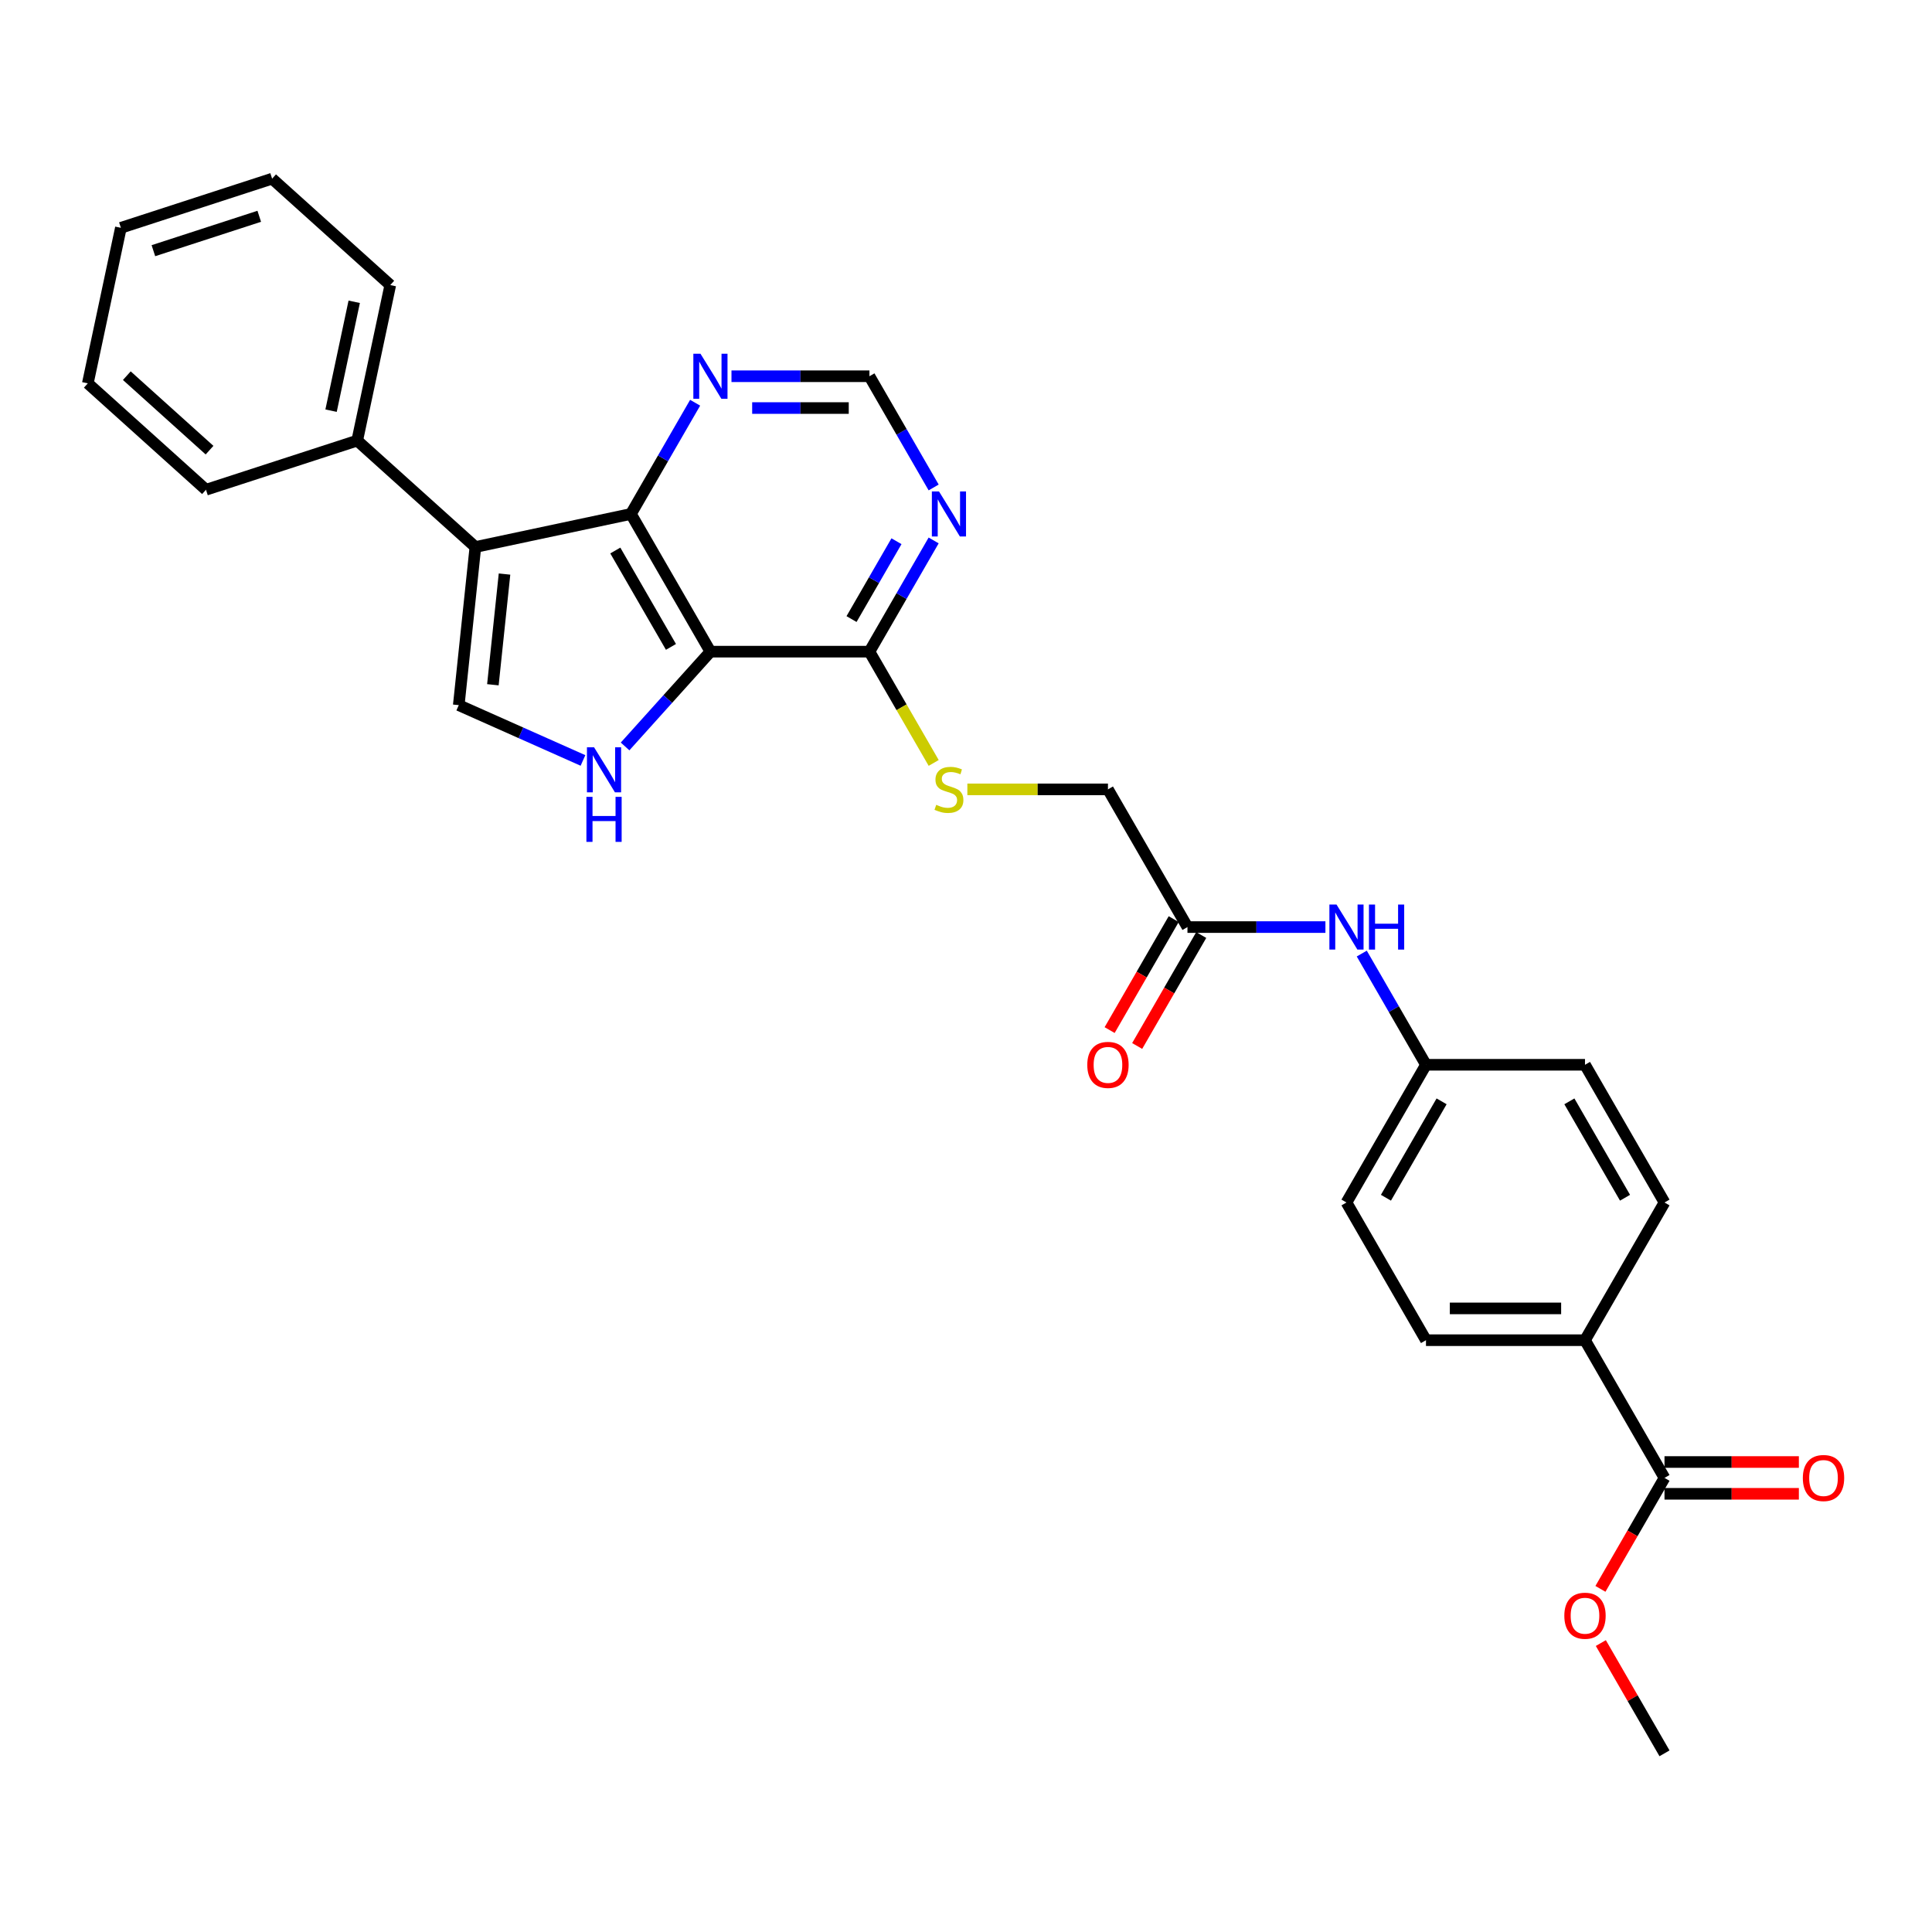 <?xml version='1.0' encoding='iso-8859-1'?>
<svg version='1.1' baseProfile='full'
              xmlns='http://www.w3.org/2000/svg'
                      xmlns:rdkit='http://www.rdkit.org/xml'
                      xmlns:xlink='http://www.w3.org/1999/xlink'
                  xml:space='preserve'
width='1000px' height='1000px' viewBox='0 0 1000 1000'>
<!-- END OF HEADER -->
<rect style='opacity:1.0;fill:#FFFFFF;stroke:none' width='1000' height='1000' x='0' y='0'> </rect>
<path class='bond-1' d='M 367.716,337.298 L 326.564,266.02' style='fill:none;fill-rule:evenodd;stroke:#000000;stroke-width:6px;stroke-linecap:butt;stroke-linejoin:miter;stroke-opacity:1' />
<path class='bond-1' d='M 347.288,334.836 L 318.481,284.942' style='fill:none;fill-rule:evenodd;stroke:#000000;stroke-width:6px;stroke-linecap:butt;stroke-linejoin:miter;stroke-opacity:1' />
<path class='bond-2' d='M 367.716,337.298 L 345.629,361.828' style='fill:none;fill-rule:evenodd;stroke:#000000;stroke-width:6px;stroke-linecap:butt;stroke-linejoin:miter;stroke-opacity:1' />
<path class='bond-2' d='M 345.629,361.828 L 323.541,386.359' style='fill:none;fill-rule:evenodd;stroke:#0000FF;stroke-width:6px;stroke-linecap:butt;stroke-linejoin:miter;stroke-opacity:1' />
<path class='bond-4' d='M 367.716,337.298 L 450.02,337.298' style='fill:none;fill-rule:evenodd;stroke:#000000;stroke-width:6px;stroke-linecap:butt;stroke-linejoin:miter;stroke-opacity:1' />
<path class='bond-0' d='M 246.058,283.132 L 326.564,266.02' style='fill:none;fill-rule:evenodd;stroke:#000000;stroke-width:6px;stroke-linecap:butt;stroke-linejoin:miter;stroke-opacity:1' />
<path class='bond-11' d='M 246.058,283.132 L 184.894,228.06' style='fill:none;fill-rule:evenodd;stroke:#000000;stroke-width:6px;stroke-linecap:butt;stroke-linejoin:miter;stroke-opacity:1' />
<path class='bond-29' d='M 246.058,283.132 L 237.455,364.985' style='fill:none;fill-rule:evenodd;stroke:#000000;stroke-width:6px;stroke-linecap:butt;stroke-linejoin:miter;stroke-opacity:1' />
<path class='bond-29' d='M 261.139,297.131 L 255.116,354.428' style='fill:none;fill-rule:evenodd;stroke:#000000;stroke-width:6px;stroke-linecap:butt;stroke-linejoin:miter;stroke-opacity:1' />
<path class='bond-6' d='M 326.564,266.02 L 343.182,237.237' style='fill:none;fill-rule:evenodd;stroke:#000000;stroke-width:6px;stroke-linecap:butt;stroke-linejoin:miter;stroke-opacity:1' />
<path class='bond-6' d='M 343.182,237.237 L 359.8,208.454' style='fill:none;fill-rule:evenodd;stroke:#0000FF;stroke-width:6px;stroke-linecap:butt;stroke-linejoin:miter;stroke-opacity:1' />
<path class='bond-3' d='M 301.747,393.61 L 269.601,379.298' style='fill:none;fill-rule:evenodd;stroke:#0000FF;stroke-width:6px;stroke-linecap:butt;stroke-linejoin:miter;stroke-opacity:1' />
<path class='bond-3' d='M 269.601,379.298 L 237.455,364.985' style='fill:none;fill-rule:evenodd;stroke:#000000;stroke-width:6px;stroke-linecap:butt;stroke-linejoin:miter;stroke-opacity:1' />
<path class='bond-5' d='M 450.02,337.298 L 466.638,308.515' style='fill:none;fill-rule:evenodd;stroke:#000000;stroke-width:6px;stroke-linecap:butt;stroke-linejoin:miter;stroke-opacity:1' />
<path class='bond-5' d='M 466.638,308.515 L 483.256,279.732' style='fill:none;fill-rule:evenodd;stroke:#0000FF;stroke-width:6px;stroke-linecap:butt;stroke-linejoin:miter;stroke-opacity:1' />
<path class='bond-5' d='M 440.75,320.432 L 452.383,300.284' style='fill:none;fill-rule:evenodd;stroke:#000000;stroke-width:6px;stroke-linecap:butt;stroke-linejoin:miter;stroke-opacity:1' />
<path class='bond-5' d='M 452.383,300.284 L 464.015,280.136' style='fill:none;fill-rule:evenodd;stroke:#0000FF;stroke-width:6px;stroke-linecap:butt;stroke-linejoin:miter;stroke-opacity:1' />
<path class='bond-8' d='M 450.02,337.298 L 466.648,366.097' style='fill:none;fill-rule:evenodd;stroke:#000000;stroke-width:6px;stroke-linecap:butt;stroke-linejoin:miter;stroke-opacity:1' />
<path class='bond-8' d='M 466.648,366.097 L 483.275,394.896' style='fill:none;fill-rule:evenodd;stroke:#CCCC00;stroke-width:6px;stroke-linecap:butt;stroke-linejoin:miter;stroke-opacity:1' />
<path class='bond-10' d='M 483.256,252.308 L 466.638,223.525' style='fill:none;fill-rule:evenodd;stroke:#0000FF;stroke-width:6px;stroke-linecap:butt;stroke-linejoin:miter;stroke-opacity:1' />
<path class='bond-10' d='M 466.638,223.525 L 450.02,194.743' style='fill:none;fill-rule:evenodd;stroke:#000000;stroke-width:6px;stroke-linecap:butt;stroke-linejoin:miter;stroke-opacity:1' />
<path class='bond-30' d='M 378.613,194.743 L 414.317,194.743' style='fill:none;fill-rule:evenodd;stroke:#0000FF;stroke-width:6px;stroke-linecap:butt;stroke-linejoin:miter;stroke-opacity:1' />
<path class='bond-30' d='M 414.317,194.743 L 450.02,194.743' style='fill:none;fill-rule:evenodd;stroke:#000000;stroke-width:6px;stroke-linecap:butt;stroke-linejoin:miter;stroke-opacity:1' />
<path class='bond-30' d='M 389.324,211.203 L 414.317,211.203' style='fill:none;fill-rule:evenodd;stroke:#0000FF;stroke-width:6px;stroke-linecap:butt;stroke-linejoin:miter;stroke-opacity:1' />
<path class='bond-30' d='M 414.317,211.203 L 439.309,211.203' style='fill:none;fill-rule:evenodd;stroke:#000000;stroke-width:6px;stroke-linecap:butt;stroke-linejoin:miter;stroke-opacity:1' />
<path class='bond-7' d='M 861.542,764.963 L 820.39,693.685' style='fill:none;fill-rule:evenodd;stroke:#000000;stroke-width:6px;stroke-linecap:butt;stroke-linejoin:miter;stroke-opacity:1' />
<path class='bond-14' d='M 861.542,773.193 L 896.315,773.193' style='fill:none;fill-rule:evenodd;stroke:#000000;stroke-width:6px;stroke-linecap:butt;stroke-linejoin:miter;stroke-opacity:1' />
<path class='bond-14' d='M 896.315,773.193 L 931.089,773.193' style='fill:none;fill-rule:evenodd;stroke:#FF0000;stroke-width:6px;stroke-linecap:butt;stroke-linejoin:miter;stroke-opacity:1' />
<path class='bond-14' d='M 861.542,756.733 L 896.315,756.733' style='fill:none;fill-rule:evenodd;stroke:#000000;stroke-width:6px;stroke-linecap:butt;stroke-linejoin:miter;stroke-opacity:1' />
<path class='bond-14' d='M 896.315,756.733 L 931.089,756.733' style='fill:none;fill-rule:evenodd;stroke:#FF0000;stroke-width:6px;stroke-linecap:butt;stroke-linejoin:miter;stroke-opacity:1' />
<path class='bond-20' d='M 861.542,764.963 L 844.962,793.68' style='fill:none;fill-rule:evenodd;stroke:#000000;stroke-width:6px;stroke-linecap:butt;stroke-linejoin:miter;stroke-opacity:1' />
<path class='bond-20' d='M 844.962,793.68 L 828.382,822.397' style='fill:none;fill-rule:evenodd;stroke:#FF0000;stroke-width:6px;stroke-linecap:butt;stroke-linejoin:miter;stroke-opacity:1' />
<path class='bond-16' d='M 500.703,408.575 L 537.09,408.575' style='fill:none;fill-rule:evenodd;stroke:#CCCC00;stroke-width:6px;stroke-linecap:butt;stroke-linejoin:miter;stroke-opacity:1' />
<path class='bond-16' d='M 537.09,408.575 L 573.477,408.575' style='fill:none;fill-rule:evenodd;stroke:#000000;stroke-width:6px;stroke-linecap:butt;stroke-linejoin:miter;stroke-opacity:1' />
<path class='bond-9' d='M 614.629,479.853 L 573.477,408.575' style='fill:none;fill-rule:evenodd;stroke:#000000;stroke-width:6px;stroke-linecap:butt;stroke-linejoin:miter;stroke-opacity:1' />
<path class='bond-13' d='M 614.629,479.853 L 650.333,479.853' style='fill:none;fill-rule:evenodd;stroke:#000000;stroke-width:6px;stroke-linecap:butt;stroke-linejoin:miter;stroke-opacity:1' />
<path class='bond-13' d='M 650.333,479.853 L 686.036,479.853' style='fill:none;fill-rule:evenodd;stroke:#0000FF;stroke-width:6px;stroke-linecap:butt;stroke-linejoin:miter;stroke-opacity:1' />
<path class='bond-15' d='M 607.501,475.738 L 590.921,504.455' style='fill:none;fill-rule:evenodd;stroke:#000000;stroke-width:6px;stroke-linecap:butt;stroke-linejoin:miter;stroke-opacity:1' />
<path class='bond-15' d='M 590.921,504.455 L 574.342,533.172' style='fill:none;fill-rule:evenodd;stroke:#FF0000;stroke-width:6px;stroke-linecap:butt;stroke-linejoin:miter;stroke-opacity:1' />
<path class='bond-15' d='M 621.757,483.968 L 605.177,512.685' style='fill:none;fill-rule:evenodd;stroke:#000000;stroke-width:6px;stroke-linecap:butt;stroke-linejoin:miter;stroke-opacity:1' />
<path class='bond-15' d='M 605.177,512.685 L 588.597,541.402' style='fill:none;fill-rule:evenodd;stroke:#FF0000;stroke-width:6px;stroke-linecap:butt;stroke-linejoin:miter;stroke-opacity:1' />
<path class='bond-23' d='M 184.894,228.06 L 202.007,147.554' style='fill:none;fill-rule:evenodd;stroke:#000000;stroke-width:6px;stroke-linecap:butt;stroke-linejoin:miter;stroke-opacity:1' />
<path class='bond-23' d='M 171.36,212.562 L 183.339,156.208' style='fill:none;fill-rule:evenodd;stroke:#000000;stroke-width:6px;stroke-linecap:butt;stroke-linejoin:miter;stroke-opacity:1' />
<path class='bond-24' d='M 184.894,228.06 L 106.619,253.493' style='fill:none;fill-rule:evenodd;stroke:#000000;stroke-width:6px;stroke-linecap:butt;stroke-linejoin:miter;stroke-opacity:1' />
<path class='bond-12' d='M 820.39,693.685 L 738.085,693.685' style='fill:none;fill-rule:evenodd;stroke:#000000;stroke-width:6px;stroke-linecap:butt;stroke-linejoin:miter;stroke-opacity:1' />
<path class='bond-12' d='M 808.044,677.225 L 750.431,677.225' style='fill:none;fill-rule:evenodd;stroke:#000000;stroke-width:6px;stroke-linecap:butt;stroke-linejoin:miter;stroke-opacity:1' />
<path class='bond-32' d='M 820.39,693.685 L 861.542,622.408' style='fill:none;fill-rule:evenodd;stroke:#000000;stroke-width:6px;stroke-linecap:butt;stroke-linejoin:miter;stroke-opacity:1' />
<path class='bond-19' d='M 704.85,493.565 L 721.468,522.348' style='fill:none;fill-rule:evenodd;stroke:#0000FF;stroke-width:6px;stroke-linecap:butt;stroke-linejoin:miter;stroke-opacity:1' />
<path class='bond-19' d='M 721.468,522.348 L 738.085,551.13' style='fill:none;fill-rule:evenodd;stroke:#000000;stroke-width:6px;stroke-linecap:butt;stroke-linejoin:miter;stroke-opacity:1' />
<path class='bond-17' d='M 738.085,693.685 L 696.933,622.408' style='fill:none;fill-rule:evenodd;stroke:#000000;stroke-width:6px;stroke-linecap:butt;stroke-linejoin:miter;stroke-opacity:1' />
<path class='bond-18' d='M 861.542,622.408 L 820.39,551.13' style='fill:none;fill-rule:evenodd;stroke:#000000;stroke-width:6px;stroke-linecap:butt;stroke-linejoin:miter;stroke-opacity:1' />
<path class='bond-18' d='M 841.113,619.947 L 812.307,570.052' style='fill:none;fill-rule:evenodd;stroke:#000000;stroke-width:6px;stroke-linecap:butt;stroke-linejoin:miter;stroke-opacity:1' />
<path class='bond-21' d='M 738.085,551.13 L 820.39,551.13' style='fill:none;fill-rule:evenodd;stroke:#000000;stroke-width:6px;stroke-linecap:butt;stroke-linejoin:miter;stroke-opacity:1' />
<path class='bond-22' d='M 738.085,551.13 L 696.933,622.408' style='fill:none;fill-rule:evenodd;stroke:#000000;stroke-width:6px;stroke-linecap:butt;stroke-linejoin:miter;stroke-opacity:1' />
<path class='bond-22' d='M 746.168,570.052 L 717.362,619.947' style='fill:none;fill-rule:evenodd;stroke:#000000;stroke-width:6px;stroke-linecap:butt;stroke-linejoin:miter;stroke-opacity:1' />
<path class='bond-25' d='M 828.591,850.446 L 845.066,878.982' style='fill:none;fill-rule:evenodd;stroke:#FF0000;stroke-width:6px;stroke-linecap:butt;stroke-linejoin:miter;stroke-opacity:1' />
<path class='bond-25' d='M 845.066,878.982 L 861.542,907.518' style='fill:none;fill-rule:evenodd;stroke:#000000;stroke-width:6px;stroke-linecap:butt;stroke-linejoin:miter;stroke-opacity:1' />
<path class='bond-27' d='M 202.007,147.554 L 140.843,92.482' style='fill:none;fill-rule:evenodd;stroke:#000000;stroke-width:6px;stroke-linecap:butt;stroke-linejoin:miter;stroke-opacity:1' />
<path class='bond-26' d='M 106.619,253.493 L 45.455,198.421' style='fill:none;fill-rule:evenodd;stroke:#000000;stroke-width:6px;stroke-linecap:butt;stroke-linejoin:miter;stroke-opacity:1' />
<path class='bond-26' d='M 108.458,233 L 65.644,194.449' style='fill:none;fill-rule:evenodd;stroke:#000000;stroke-width:6px;stroke-linecap:butt;stroke-linejoin:miter;stroke-opacity:1' />
<path class='bond-28' d='M 45.455,198.421 L 62.567,117.915' style='fill:none;fill-rule:evenodd;stroke:#000000;stroke-width:6px;stroke-linecap:butt;stroke-linejoin:miter;stroke-opacity:1' />
<path class='bond-31' d='M 140.843,92.482 L 62.567,117.915' style='fill:none;fill-rule:evenodd;stroke:#000000;stroke-width:6px;stroke-linecap:butt;stroke-linejoin:miter;stroke-opacity:1' />
<path class='bond-31' d='M 134.188,111.952 L 79.395,129.755' style='fill:none;fill-rule:evenodd;stroke:#000000;stroke-width:6px;stroke-linecap:butt;stroke-linejoin:miter;stroke-opacity:1' />
<path  class='atom-3' d='M 307.492 386.807
L 315.13 399.153
Q 315.887 400.371, 317.105 402.577
Q 318.323 404.783, 318.389 404.914
L 318.389 386.807
L 321.483 386.807
L 321.483 410.116
L 318.29 410.116
L 310.093 396.618
Q 309.138 395.038, 308.117 393.227
Q 307.13 391.416, 306.833 390.857
L 306.833 410.116
L 303.805 410.116
L 303.805 386.807
L 307.492 386.807
' fill='#0000FF'/>
<path  class='atom-3' d='M 303.525 412.447
L 306.685 412.447
L 306.685 422.356
L 318.603 422.356
L 318.603 412.447
L 321.763 412.447
L 321.763 435.755
L 318.603 435.755
L 318.603 424.99
L 306.685 424.99
L 306.685 435.755
L 303.525 435.755
L 303.525 412.447
' fill='#0000FF'/>
<path  class='atom-6' d='M 486.02 254.366
L 493.658 266.711
Q 494.415 267.93, 495.634 270.135
Q 496.852 272.341, 496.917 272.473
L 496.917 254.366
L 500.012 254.366
L 500.012 277.674
L 496.819 277.674
L 488.621 264.176
Q 487.666 262.596, 486.646 260.786
Q 485.658 258.975, 485.362 258.415
L 485.362 277.674
L 482.333 277.674
L 482.333 254.366
L 486.02 254.366
' fill='#0000FF'/>
<path  class='atom-7' d='M 362.564 183.088
L 370.202 195.434
Q 370.959 196.652, 372.177 198.858
Q 373.395 201.064, 373.461 201.195
L 373.461 183.088
L 376.556 183.088
L 376.556 206.397
L 373.362 206.397
L 365.165 192.899
Q 364.21 191.319, 363.19 189.508
Q 362.202 187.697, 361.906 187.138
L 361.906 206.397
L 358.877 206.397
L 358.877 183.088
L 362.564 183.088
' fill='#0000FF'/>
<path  class='atom-9' d='M 484.588 416.575
Q 484.852 416.674, 485.938 417.135
Q 487.024 417.596, 488.21 417.892
Q 489.428 418.155, 490.613 418.155
Q 492.819 418.155, 494.103 417.102
Q 495.387 416.016, 495.387 414.139
Q 495.387 412.855, 494.728 412.065
Q 494.103 411.275, 493.115 410.847
Q 492.127 410.419, 490.481 409.925
Q 488.407 409.3, 487.156 408.707
Q 485.938 408.114, 485.049 406.863
Q 484.193 405.612, 484.193 403.505
Q 484.193 400.575, 486.169 398.765
Q 488.177 396.954, 492.127 396.954
Q 494.827 396.954, 497.889 398.238
L 497.131 400.773
Q 494.333 399.621, 492.226 399.621
Q 489.955 399.621, 488.703 400.575
Q 487.452 401.497, 487.485 403.11
Q 487.485 404.361, 488.111 405.118
Q 488.769 405.876, 489.691 406.304
Q 490.646 406.732, 492.226 407.225
Q 494.333 407.884, 495.584 408.542
Q 496.835 409.201, 497.724 410.551
Q 498.646 411.867, 498.646 414.139
Q 498.646 417.365, 496.473 419.11
Q 494.333 420.822, 490.745 420.822
Q 488.671 420.822, 487.09 420.361
Q 485.543 419.933, 483.699 419.176
L 484.588 416.575
' fill='#CCCC00'/>
<path  class='atom-14' d='M 691.781 468.199
L 699.419 480.544
Q 700.176 481.762, 701.394 483.968
Q 702.612 486.174, 702.678 486.305
L 702.678 468.199
L 705.773 468.199
L 705.773 491.507
L 702.579 491.507
L 694.382 478.009
Q 693.427 476.429, 692.406 474.618
Q 691.419 472.808, 691.123 472.248
L 691.123 491.507
L 688.094 491.507
L 688.094 468.199
L 691.781 468.199
' fill='#0000FF'/>
<path  class='atom-14' d='M 708.571 468.199
L 711.732 468.199
L 711.732 478.108
L 723.649 478.108
L 723.649 468.199
L 726.81 468.199
L 726.81 491.507
L 723.649 491.507
L 723.649 480.742
L 711.732 480.742
L 711.732 491.507
L 708.571 491.507
L 708.571 468.199
' fill='#0000FF'/>
<path  class='atom-15' d='M 933.146 765.029
Q 933.146 759.432, 935.912 756.305
Q 938.677 753.177, 943.846 753.177
Q 949.015 753.177, 951.78 756.305
Q 954.545 759.432, 954.545 765.029
Q 954.545 770.691, 951.747 773.918
Q 948.949 777.111, 943.846 777.111
Q 938.71 777.111, 935.912 773.918
Q 933.146 770.724, 933.146 765.029
M 943.846 774.477
Q 947.401 774.477, 949.311 772.107
Q 951.253 769.704, 951.253 765.029
Q 951.253 760.453, 949.311 758.148
Q 947.401 755.811, 943.846 755.811
Q 940.29 755.811, 938.348 758.115
Q 936.439 760.42, 936.439 765.029
Q 936.439 769.737, 938.348 772.107
Q 940.29 774.477, 943.846 774.477
' fill='#FF0000'/>
<path  class='atom-16' d='M 562.777 551.196
Q 562.777 545.599, 565.543 542.472
Q 568.308 539.344, 573.477 539.344
Q 578.646 539.344, 581.411 542.472
Q 584.176 545.599, 584.176 551.196
Q 584.176 556.859, 581.378 560.085
Q 578.58 563.278, 573.477 563.278
Q 568.341 563.278, 565.543 560.085
Q 562.777 556.892, 562.777 551.196
M 573.477 560.645
Q 577.032 560.645, 578.942 558.274
Q 580.884 555.871, 580.884 551.196
Q 580.884 546.62, 578.942 544.316
Q 577.032 541.978, 573.477 541.978
Q 569.921 541.978, 567.979 544.283
Q 566.069 546.587, 566.069 551.196
Q 566.069 555.904, 567.979 558.274
Q 569.921 560.645, 573.477 560.645
' fill='#FF0000'/>
<path  class='atom-21' d='M 809.69 836.306
Q 809.69 830.71, 812.455 827.582
Q 815.221 824.455, 820.39 824.455
Q 825.558 824.455, 828.324 827.582
Q 831.089 830.71, 831.089 836.306
Q 831.089 841.969, 828.291 845.195
Q 825.492 848.389, 820.39 848.389
Q 815.254 848.389, 812.455 845.195
Q 809.69 842.002, 809.69 836.306
M 820.39 845.755
Q 823.945 845.755, 825.855 843.385
Q 827.797 840.981, 827.797 836.306
Q 827.797 831.73, 825.855 829.426
Q 823.945 827.088, 820.39 827.088
Q 816.834 827.088, 814.892 829.393
Q 812.982 831.697, 812.982 836.306
Q 812.982 841.014, 814.892 843.385
Q 816.834 845.755, 820.39 845.755
' fill='#FF0000'/>
</svg>
